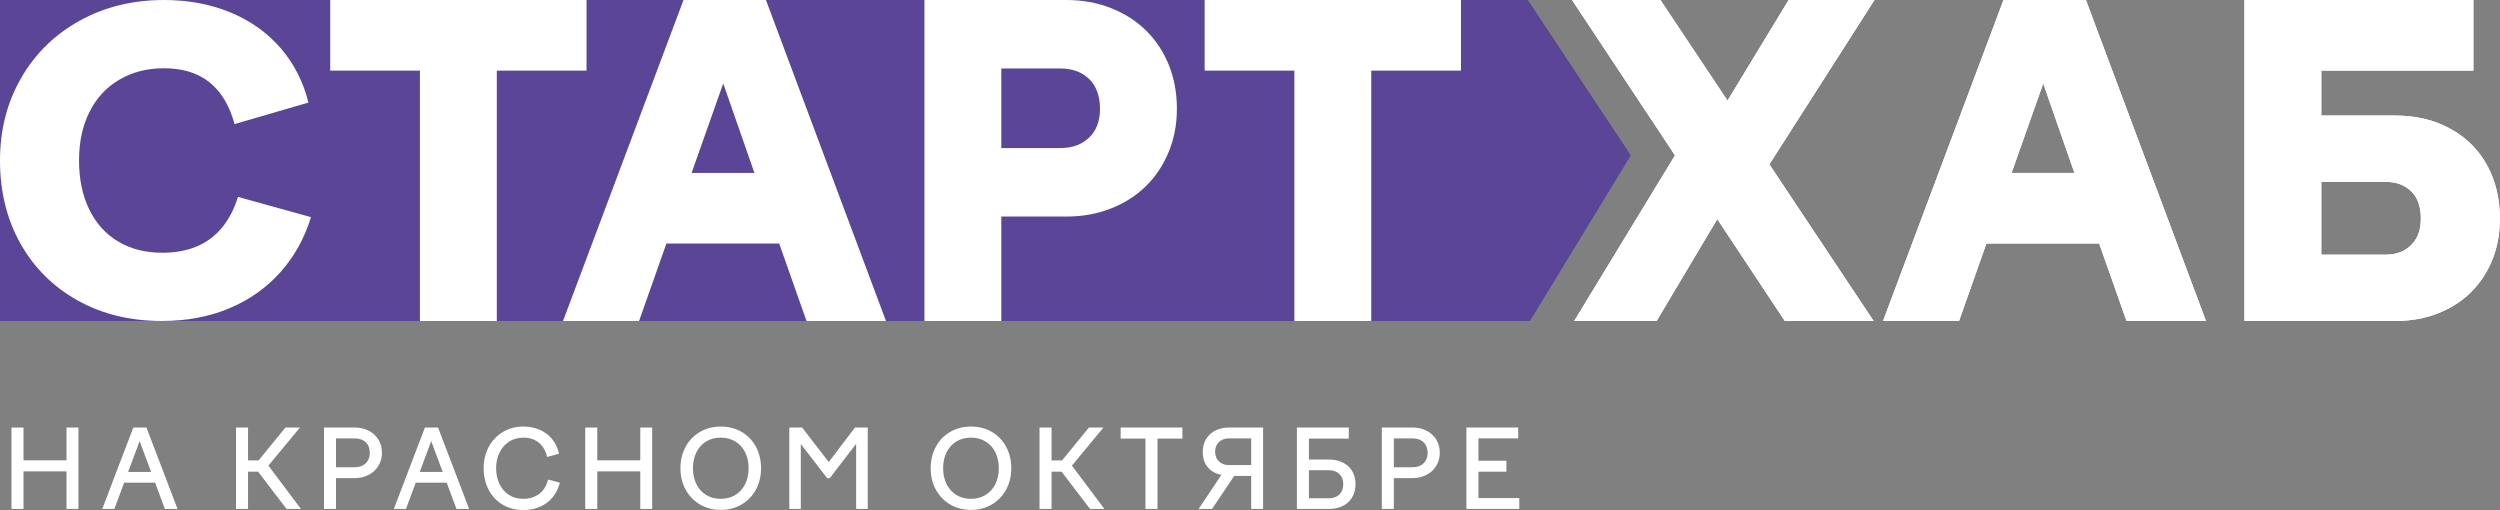<?xml version="1.0" encoding="UTF-8"?> <svg xmlns="http://www.w3.org/2000/svg" width="8476" height="1730" viewBox="0 0 8476 1730" fill="none"><rect x="0" y="0" width="8476" height="1730" fill="#808080" stroke="none"/> <path d="M5186.62 1088.28H0V0H5179.38L5528.44 526.73L5186.62 1088.28Z" fill="#5A4596"></path> <path d="M3.13808e-06 544.21C-0.01 440.44 23.88 347.17 71.67 264.43C119.45 181.68 185.57 116.94 270.06 70.17C354.54 23.42 449.87 0.03 556.11 0.02C639.14 0.02 714.7 14.27 782.78 42.77C850.86 71.29 907.35 111.72 952.25 164.05C997.16 216.42 1028.31 277.64 1045.69 347.75L795.14 420.71C778.7 359 750.7 312.03 711.12 279.77C671.51 247.52 619.86 231.4 556.14 231.4C499.15 231.4 448.71 244.27 404.79 269.98C360.84 295.71 327.06 332.17 303.42 379.38C279.75 426.61 267.95 481.54 267.95 544.17C267.95 606.82 279.3 661.76 302 708.95C324.68 756.17 357.27 792.63 399.78 818.33C442.26 844.05 492.48 856.89 550.41 856.88C593.86 856.88 632.47 849.86 666.27 835.83C700.06 821.8 728.77 800.55 752.44 772.01C776.08 743.5 794.19 708.68 806.74 667.53L1054.41 736.22C1032.2 808.23 997.44 870.64 950.15 923.45C902.84 976.28 845.15 1016.97 777.09 1045.48C709.02 1074 632.98 1088.26 548.97 1088.27C441.8 1088.28 346.68 1065.15 263.64 1018.89C180.59 972.62 115.9 908.36 69.54 826.08C23.2 743.84 0.01 649.88 3.13808e-06 544.21Z" fill="white"></path> <path d="M1684.39 239.43V1088.28H1423.69V239.43H1119.54V0H1988.55V239.43H1684.39Z" fill="white"></path> <path d="M1908.88 1088.28L2317.32 0H2596.85L3003.83 1088.28H2734.43L2641.74 825.65H2259.38L2166.69 1088.28H1908.88ZM2344.84 586.22H2557.75L2452.02 282.95L2344.85 586.22H2344.84Z" fill="white"></path> <path d="M3134.16 0H3615.01C3670.05 0 3720.74 9.21 3767.09 27.57C3813.44 45.96 3853.01 71.35 3885.85 103.75C3918.67 136.18 3944.26 174.85 3962.61 219.84C3980.95 264.82 3990.13 314.41 3990.13 368.56C3990.13 422.71 3980.95 469.41 3962.61 514.39C3944.26 559.37 3918.67 598.07 3885.85 630.47C3853.01 662.89 3813.44 688.28 3767.09 706.65C3720.74 725.04 3670.05 734.22 3615.01 734.22H3394.86V1088.27H3134.16V0ZM3594.73 502.06C3635.29 502.06 3667.87 490.23 3692.5 466.51C3717.13 442.82 3729.44 410.17 3729.44 368.56C3729.44 326.95 3717.13 291.43 3692.5 267.71C3667.87 244.02 3635.29 232.16 3594.73 232.16H3394.86V502.06H3594.73Z" fill="white"></path> <path d="M4649.12 239.43V1088.28H4388.42V239.43H4084.27V0H4953.28V239.43H4649.12Z" fill="white"></path> <path d="M6355.24 0L5998.95 557.2L6352.35 1088.28H6051.09L5822.25 742.93L5616.58 1088.28H5337.05L5678.86 526.73L5329.8 0H5629.61L5857 340.99L6064.12 0H6355.24Z" fill="white"></path> <path d="M6384.2 1088.28L6792.63 0H7072.16L7479.14 1088.28H7209.74L7117.05 825.65H6734.69L6642 1088.28H6384.19H6384.2ZM6820.16 586.22H7033.07L6927.34 282.95L6820.17 586.22H6820.16Z" fill="white"></path> <path d="M7609.48 0H8385.79V239.43H7870.18V391.78H8119.3C8174.33 391.78 8223.81 400.49 8267.75 417.91C8311.68 435.32 8349.08 459.51 8380 490.46C8410.89 521.43 8434.54 558.18 8450.97 600.74C8467.37 643.31 8475.6 690.22 8475.6 741.48C8475.6 792.74 8467.13 837.97 8450.25 880.06C8433.35 922.14 8409.45 958.66 8378.56 989.61C8347.65 1020.58 8310.24 1044.75 8266.31 1062.17C8222.36 1079.58 8173.36 1088.29 8119.3 1088.29H7609.48V0ZM7870.18 616.69V863.37H8088.87C8124.58 863.37 8153.33 852.49 8175.05 830.72C8196.78 808.96 8207.64 779.22 8207.64 741.48C8207.64 700.86 8196.78 669.9 8175.05 648.61C8153.33 627.35 8124.58 616.69 8088.87 616.69H7870.18Z" fill="white"></path> <path d="M5186.62 1088.28H0V0H5179.38L5528.44 526.73L5186.62 1088.28Z" fill="#5A4596"></path> <path d="M3.13808e-06 544.21C-0.01 440.44 23.88 347.17 71.67 264.43C119.45 181.68 185.57 116.94 270.06 70.17C354.54 23.42 449.87 0.03 556.11 0.02C639.14 0.02 714.7 14.27 782.78 42.77C850.86 71.29 907.35 111.72 952.25 164.05C997.16 216.42 1028.31 277.64 1045.69 347.75L795.14 420.71C778.7 359 750.7 312.03 711.12 279.77C671.51 247.52 619.86 231.4 556.14 231.4C499.15 231.4 448.71 244.27 404.79 269.98C360.84 295.71 327.06 332.17 303.42 379.38C279.75 426.61 267.95 481.54 267.95 544.17C267.95 606.82 279.3 661.76 302 708.95C324.68 756.17 357.27 792.63 399.78 818.33C442.26 844.05 492.48 856.89 550.41 856.88C593.86 856.88 632.47 849.86 666.27 835.83C700.06 821.8 728.77 800.55 752.44 772.01C776.08 743.5 794.19 708.68 806.74 667.53L1054.41 736.22C1032.2 808.23 997.44 870.64 950.15 923.45C902.84 976.28 845.15 1016.97 777.09 1045.48C709.02 1074 632.98 1088.26 548.97 1088.27C441.8 1088.28 346.68 1065.15 263.64 1018.89C180.59 972.62 115.9 908.36 69.54 826.08C23.2 743.84 0.01 649.88 3.13808e-06 544.21Z" fill="white"></path> <path d="M1684.39 239.43V1088.28H1423.69V239.43H1119.54V0H1988.55V239.43H1684.39Z" fill="white"></path> <path d="M1908.88 1088.28L2317.32 0H2596.85L3003.83 1088.28H2734.43L2641.74 825.65H2259.38L2166.69 1088.28H1908.88ZM2344.84 586.22H2557.75L2452.02 282.95L2344.85 586.22H2344.84Z" fill="white"></path> <path d="M3134.16 0H3615.01C3670.05 0 3720.74 9.21 3767.09 27.57C3813.44 45.96 3853.01 71.35 3885.85 103.75C3918.67 136.18 3944.26 174.85 3962.61 219.84C3980.95 264.82 3990.13 314.41 3990.13 368.56C3990.13 422.71 3980.95 469.41 3962.61 514.39C3944.26 559.37 3918.67 598.07 3885.85 630.47C3853.01 662.89 3813.44 688.28 3767.09 706.65C3720.74 725.04 3670.05 734.22 3615.01 734.22H3394.86V1088.27H3134.16V0ZM3594.73 502.06C3635.29 502.06 3667.87 490.23 3692.5 466.51C3717.13 442.82 3729.44 410.17 3729.44 368.56C3729.44 326.95 3717.13 291.43 3692.5 267.71C3667.87 244.02 3635.29 232.16 3594.73 232.16H3394.86V502.06H3594.73Z" fill="white"></path> <path d="M4649.12 239.43V1088.28H4388.42V239.43H4084.27V0H4953.28V239.43H4649.12Z" fill="white"></path> <path d="M6355.24 0L5998.95 557.2L6352.35 1088.28H6051.09L5822.25 742.93L5616.58 1088.28H5337.05L5678.86 526.73L5329.8 0H5629.61L5857 340.99L6064.12 0H6355.24Z" fill="white"></path> <path d="M6384.2 1088.28L6792.63 0H7072.16L7479.14 1088.28H7209.74L7117.05 825.65H6734.69L6642 1088.28H6384.19H6384.2ZM6820.16 586.22H7033.07L6927.34 282.95L6820.17 586.22H6820.16Z" fill="white"></path> <path d="M7609.48 0H8385.79V239.43H7870.18V391.78H8119.3C8174.33 391.78 8223.81 400.49 8267.75 417.91C8311.68 435.32 8349.08 459.51 8380 490.46C8410.89 521.43 8434.54 558.18 8450.97 600.74C8467.37 643.31 8475.6 690.22 8475.6 741.48C8475.6 792.74 8467.13 837.97 8450.25 880.06C8433.35 922.14 8409.45 958.66 8378.56 989.61C8347.65 1020.58 8310.24 1044.75 8266.31 1062.17C8222.36 1079.58 8173.36 1088.29 8119.3 1088.29H7609.48V0ZM7870.18 616.69V863.37H8088.87C8124.58 863.37 8153.33 852.49 8175.05 830.72C8196.78 808.96 8207.64 779.22 8207.64 741.48C8207.64 700.86 8196.78 669.9 8175.05 648.61C8153.33 627.35 8124.58 616.69 8088.87 616.69H7870.18Z" fill="white"></path> <path d="M79.7 1449.52V1560.63H225.5V1449.52H265.89V1725.46H225.5V1598.15H79.7V1725.46H38.94V1449.52H79.7Z" fill="white"></path> <path d="M346.68 1725.46L452.08 1449.52H496.52L601.92 1725.46H558.95L525.9 1636.43H420.86L387.82 1725.46H346.68ZM434.45 1600H512.31L473.38 1495.5L434.45 1600Z" fill="white"></path> <path d="M840.99 1449.52V1561H876.61L967.68 1449.52H1016.89L910.02 1578.65L1020.2 1725.46H971.36L875.13 1599.25H840.98V1725.46H800.22V1449.52H840.98H840.99Z" fill="white"></path> <path d="M1098.43 1449.52H1202.36C1216.08 1449.52 1228.62 1451.66 1240 1455.95C1251.39 1460.26 1261.12 1466.13 1269.2 1473.62C1277.28 1481.09 1283.58 1490.11 1288.12 1500.65C1292.64 1511.21 1294.91 1522.73 1294.91 1535.25C1294.91 1547.77 1292.64 1558.54 1288.12 1569.1C1283.59 1579.64 1277.29 1588.72 1269.2 1596.33C1261.13 1603.92 1251.39 1609.93 1240 1614.36C1228.62 1618.76 1216.07 1620.98 1202.36 1620.98H1139.2V1725.46H1098.44V1449.52H1098.43ZM1201.99 1584.18C1218.15 1584.18 1230.81 1579.7 1240 1570.75C1249.18 1561.79 1253.77 1549.95 1253.77 1535.25C1253.77 1520.55 1249.18 1508.38 1240 1499.55C1230.82 1490.72 1218.15 1486.3 1201.99 1486.3H1139.19V1584.18H1201.99Z" fill="white"></path> <path d="M1335.3 1725.46L1440.7 1449.52H1485.14L1590.54 1725.46H1547.57L1514.52 1636.43H1409.48L1376.44 1725.46H1335.3ZM1423.07 1600H1500.93L1462 1495.5L1423.07 1600Z" fill="white"></path> <path d="M1639.75 1587.48C1639.75 1561 1645.44 1537.02 1656.82 1515.55C1668.21 1494.1 1684.18 1477.18 1704.75 1464.77C1725.32 1452.4 1748.58 1446.19 1774.53 1446.19C1795.33 1446.19 1814.13 1450 1830.9 1457.59C1847.67 1465.2 1861.56 1475.87 1872.58 1489.61C1883.6 1503.35 1891.18 1519.53 1895.35 1538.17L1854.95 1549.22C1850.3 1528.85 1841.06 1512.85 1827.22 1501.2C1813.39 1489.56 1795.83 1483.72 1774.53 1483.72C1755.67 1483.72 1739.27 1488.4 1725.32 1497.72C1711.36 1507.04 1700.65 1519.54 1693.18 1535.25C1685.71 1550.94 1681.99 1568.35 1681.99 1587.48C1681.99 1606.61 1685.66 1624.1 1693.01 1639.91C1700.35 1655.73 1710.93 1668.26 1724.77 1677.46C1738.6 1686.64 1755.19 1691.24 1774.54 1691.24C1789.23 1691.24 1802.38 1688.49 1814.02 1682.96C1825.65 1677.46 1835.19 1669.79 1842.66 1659.96C1850.13 1650.17 1855.21 1638.75 1857.91 1625.75L1898.3 1636.42C1893.4 1655.55 1885.27 1672.04 1873.88 1685.9C1862.5 1699.76 1848.36 1710.43 1831.47 1717.9C1814.58 1725.39 1795.6 1729.12 1774.55 1729.12C1747.61 1729.12 1723.93 1722.93 1703.48 1710.54C1683.03 1698.16 1667.31 1681.23 1656.29 1659.76C1645.27 1638.29 1639.77 1614.21 1639.77 1587.46L1639.75 1587.48Z" fill="white"></path> <path d="M2024.99 1449.52V1560.63H2170.79V1449.52H2211.18V1725.46H2170.79V1598.15H2024.99V1725.46H1984.23V1449.52H2024.99Z" fill="white"></path> <path d="M2307.04 1587.48C2307.04 1560.51 2312.85 1536.29 2324.48 1514.82C2336.11 1493.35 2352.32 1476.55 2373.14 1464.42C2393.95 1452.27 2417.45 1446.2 2443.65 1446.2C2469.85 1446.2 2493.65 1452.22 2514.35 1464.23C2535.03 1476.26 2551.19 1493.07 2562.83 1514.65C2574.46 1536.23 2580.27 1560.51 2580.27 1587.48C2580.27 1614.45 2574.45 1638.63 2562.83 1659.96C2551.19 1681.31 2535.04 1698.12 2514.35 1710.38C2493.65 1722.65 2470.09 1728.76 2443.65 1728.76C2417.21 1728.76 2393.95 1722.65 2373.14 1710.38C2352.32 1698.11 2336.1 1681.31 2324.48 1659.96C2312.84 1638.63 2307.04 1614.47 2307.04 1587.48ZM2538.04 1587.48C2538.04 1567.13 2534.13 1549.11 2526.29 1533.4C2518.45 1517.71 2507.37 1505.51 2493.05 1496.8C2478.74 1488.09 2462.26 1483.73 2443.66 1483.73C2425.06 1483.73 2408.27 1488.09 2394.08 1496.8C2379.88 1505.51 2368.87 1517.72 2361.03 1533.4C2353.19 1549.11 2349.29 1567.13 2349.29 1587.48C2349.29 1607.83 2353.19 1625.87 2361.03 1641.58C2368.87 1657.27 2379.89 1669.47 2394.08 1678.18C2408.28 1686.89 2424.81 1691.23 2443.66 1691.23C2462.51 1691.23 2478.73 1686.89 2493.05 1678.18C2507.37 1669.47 2518.45 1657.26 2526.29 1641.58C2534.13 1625.87 2538.04 1607.85 2538.04 1587.48Z" fill="white"></path> <path d="M2676.11 1449.52H2719.44L2809.78 1566.53L2898.66 1449.52H2941.99V1725.46H2902.7V1504.7L2813.09 1621.33H2804.64L2715.04 1505.44V1725.45H2676.11V1449.51V1449.52Z" fill="white"></path> <path d="M3155.36 1587.48C3155.36 1560.51 3161.17 1536.29 3172.8 1514.82C3184.43 1493.35 3200.64 1476.55 3221.46 1464.42C3242.27 1452.27 3265.77 1446.2 3291.97 1446.2C3318.17 1446.2 3341.97 1452.22 3362.67 1464.23C3383.35 1476.26 3399.51 1493.07 3411.15 1514.65C3422.78 1536.23 3428.59 1560.51 3428.59 1587.48C3428.59 1614.45 3422.77 1638.63 3411.15 1659.96C3399.51 1681.31 3383.36 1698.12 3362.67 1710.38C3341.97 1722.65 3318.41 1728.76 3291.97 1728.76C3265.53 1728.76 3242.27 1722.65 3221.46 1710.38C3200.64 1698.11 3184.42 1681.31 3172.8 1659.96C3161.16 1638.63 3155.36 1614.47 3155.36 1587.48ZM3386.36 1587.48C3386.36 1567.13 3382.45 1549.11 3374.61 1533.4C3366.77 1517.71 3355.69 1505.51 3341.37 1496.8C3327.06 1488.09 3310.58 1483.73 3291.98 1483.73C3273.38 1483.73 3256.59 1488.09 3242.4 1496.8C3228.2 1505.51 3217.19 1517.72 3209.35 1533.4C3201.51 1549.11 3197.61 1567.13 3197.61 1587.48C3197.61 1607.83 3201.51 1625.87 3209.35 1641.58C3217.19 1657.27 3228.21 1669.47 3242.4 1678.18C3256.6 1686.89 3273.13 1691.23 3291.98 1691.23C3310.83 1691.23 3327.05 1686.89 3341.37 1678.18C3355.69 1669.47 3366.77 1657.26 3374.61 1641.58C3382.45 1625.87 3386.36 1607.85 3386.36 1587.48Z" fill="white"></path> <path d="M3565.2 1449.52V1561H3600.82L3691.89 1449.52H3741.1L3634.23 1578.65L3744.41 1725.46H3695.57L3599.34 1599.25H3565.19V1725.46H3524.43V1449.52H3565.19H3565.2Z" fill="white"></path> <path d="M3924.37 1487.04V1725.45H3883.61V1487.04H3799.51V1449.51H4008.83V1487.04H3924.37Z" fill="white"></path> <path d="M4141.04 1609.93C4122.18 1606.49 4106.94 1598.1 4095.31 1584.73C4083.68 1571.36 4077.87 1553.63 4077.87 1531.55C4077.87 1519.3 4080.01 1508.14 4084.3 1498.07C4088.59 1488.02 4094.58 1479.43 4102.3 1472.32C4110.01 1465.2 4119.31 1459.62 4130.2 1455.59C4141.1 1451.54 4153.03 1449.52 4166.01 1449.52H4282.43V1725.46H4242.04V1613.6H4184.38L4109.45 1725.46H4063.92L4141.04 1609.93ZM4119.74 1531.55C4119.74 1545.06 4124.02 1555.97 4132.59 1564.3C4141.15 1572.65 4152.54 1576.82 4166.74 1576.82H4242.03V1486.29H4166.74C4152.53 1486.29 4141.15 1490.48 4132.59 1498.81C4124.02 1507.15 4119.74 1518.06 4119.74 1531.54V1531.55Z" fill="white"></path> <path d="M4397.02 1449.52H4572.93V1487.05H4437.79V1558.06H4504.99C4519.43 1558.06 4532.28 1560.14 4543.56 1564.31C4554.81 1568.5 4564.3 1574.26 4572.02 1581.61C4579.73 1588.96 4585.61 1597.73 4589.64 1607.91C4593.68 1618.09 4595.7 1629.32 4595.7 1641.58C4595.7 1653.84 4593.55 1665.86 4589.27 1676.16C4584.98 1686.46 4578.92 1695.29 4571.09 1702.66C4563.25 1710.01 4553.76 1715.65 4542.63 1719.59C4531.48 1723.5 4518.95 1725.47 4504.99 1725.47H4397.02V1449.53V1449.52ZM4504.25 1689.41C4519.67 1689.41 4531.86 1685.18 4540.8 1676.71C4549.73 1668.26 4554.2 1656.54 4554.2 1641.58C4554.2 1626.62 4549.73 1615.26 4540.8 1606.8C4531.86 1598.33 4519.68 1594.1 4504.25 1594.1H4437.78V1689.4H4504.25V1689.41Z" fill="white"></path> <path d="M4684.94 1449.52H4788.87C4802.59 1449.52 4815.13 1451.66 4826.51 1455.95C4837.9 1460.26 4847.63 1466.13 4855.71 1473.62C4863.79 1481.09 4870.09 1490.11 4874.63 1500.65C4879.15 1511.21 4881.42 1522.73 4881.42 1535.25C4881.42 1547.77 4879.15 1558.54 4874.63 1569.1C4870.1 1579.64 4863.8 1588.72 4855.71 1596.33C4847.64 1603.92 4837.9 1609.93 4826.51 1614.36C4815.13 1618.76 4802.58 1620.98 4788.87 1620.98H4725.71V1725.46H4684.95V1449.52H4684.94ZM4788.5 1584.18C4804.66 1584.18 4817.32 1579.7 4826.51 1570.75C4835.69 1561.79 4840.28 1549.95 4840.28 1535.25C4840.28 1520.55 4835.69 1508.38 4826.51 1499.55C4817.33 1490.72 4804.66 1486.3 4788.5 1486.3H4725.7V1584.18H4788.5Z" fill="white"></path> <path d="M5147.3 1449.52V1486.3H5012.52V1562.1H5107.27V1599.25H5012.52V1688.66H5150.97V1725.46H4971.75V1449.52H5147.3Z" fill="white"></path> </svg> 